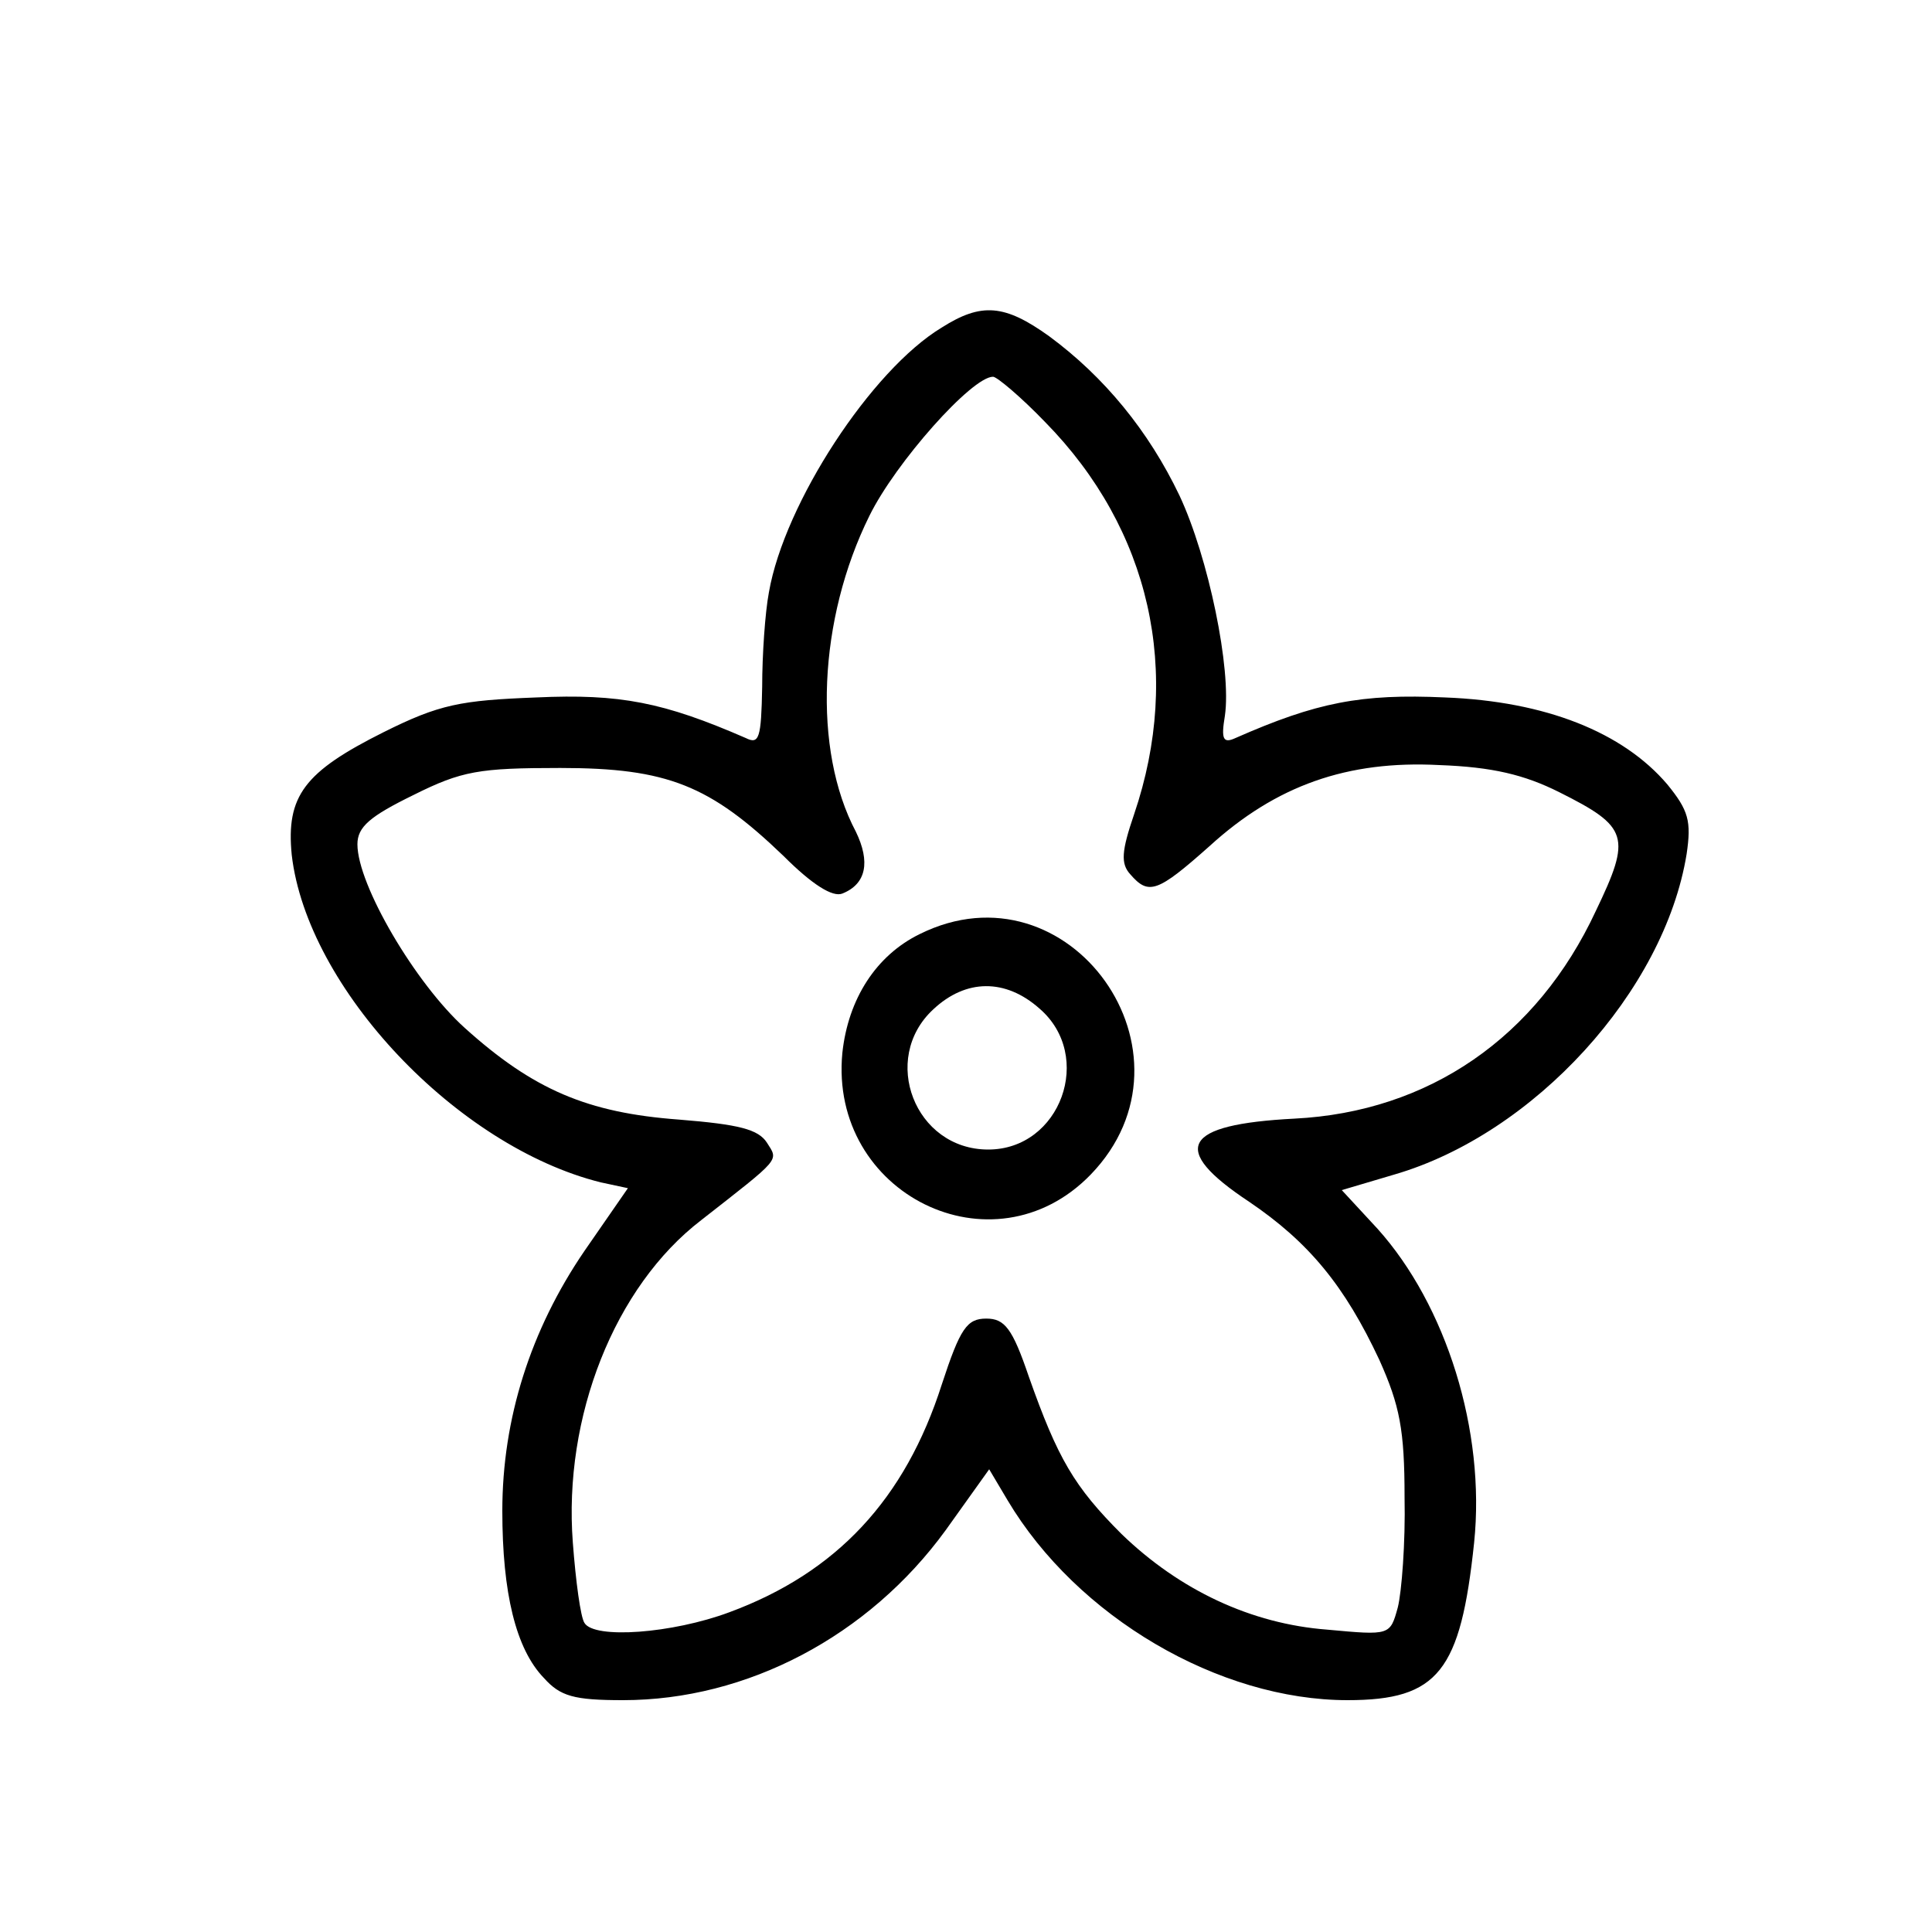 <svg preserveAspectRatio="xMidYMid meet" viewBox="0 0 200 200" height="200pt" width="200pt" xmlns="http://www.w3.org/2000/svg" version="1.0">

<g stroke="none" fill="#000000" transform="translate(0,200) scale(0.1,-0.1)">
<path d="M975 1661 c-73 -44 -163 -182 -179 -274 -4 -21 -7 -65 -7 -98 -1 -53
-3 -60 -17 -53 -85 37 -130 46 -217 42 -78 -3 -100 -7 -158 -36 -82 -41 -101
-66 -95 -127 16 -138 171 -302 320 -339 l28 -6 -45 -65 c-56 -82 -85 -174 -85
-269 0 -85 14 -143 43 -173 17 -19 31 -23 82 -23 128 0 254 66 334 176 l45 63
19 -32 c72 -121 219 -207 352 -207 94 0 117 30 131 163 12 116 -29 246 -100
325 l-37 40 54 16 c145 42 280 190 303 332 5 34 2 45 -20 72 -46 54 -126 86
-230 90 -87 4 -133 -5 -217 -42 -13 -6 -15 -1 -11 23 7 48 -17 164 -47 228
-32 67 -78 123 -135 165 -46 33 -70 35 -111 9z m107 -98 c109 -111 142 -259
92 -406 -13 -38 -14 -51 -4 -62 19 -22 28 -19 82 29 69 63 143 89 238 84 55
-2 88 -10 124 -28 72 -36 75 -46 38 -123 -61 -131 -173 -208 -312 -215 -116
-6 -130 -31 -47 -86 62 -42 99 -87 135 -164 21 -47 26 -72 26 -142 1 -47 -3
-98 -7 -114 -8 -29 -8 -29 -73 -23 -79 6 -153 41 -213 99 -49 49 -66 78 -96
163 -17 50 -25 60 -44 60 -20 0 -27 -10 -46 -68 -38 -119 -109 -195 -220 -236
-59 -22 -140 -28 -150 -11 -4 6 -9 43 -12 83 -10 130 43 265 133 334 83 65 80
61 68 80 -9 14 -29 19 -91 24 -95 7 -151 31 -222 95 -51 46 -111 148 -111 190
0 18 13 29 58 51 50 25 68 28 152 28 111 0 155 -18 231 -91 30 -30 51 -43 61
-39 25 10 29 33 14 64 -45 85 -39 220 14 327 27 55 106 144 128 144 4 0 29
-21 54 -47z"></path>
<path d="M952 1033 c-45 -22 -74 -67 -80 -123 -14 -146 156 -230 257 -126 121
125 -22 326 -177 249z m124 -77 c57 -49 22 -146 -53 -146 -76 0 -112 94 -57
145 34 32 75 32 110 1z"></path>
</g>
</svg>
